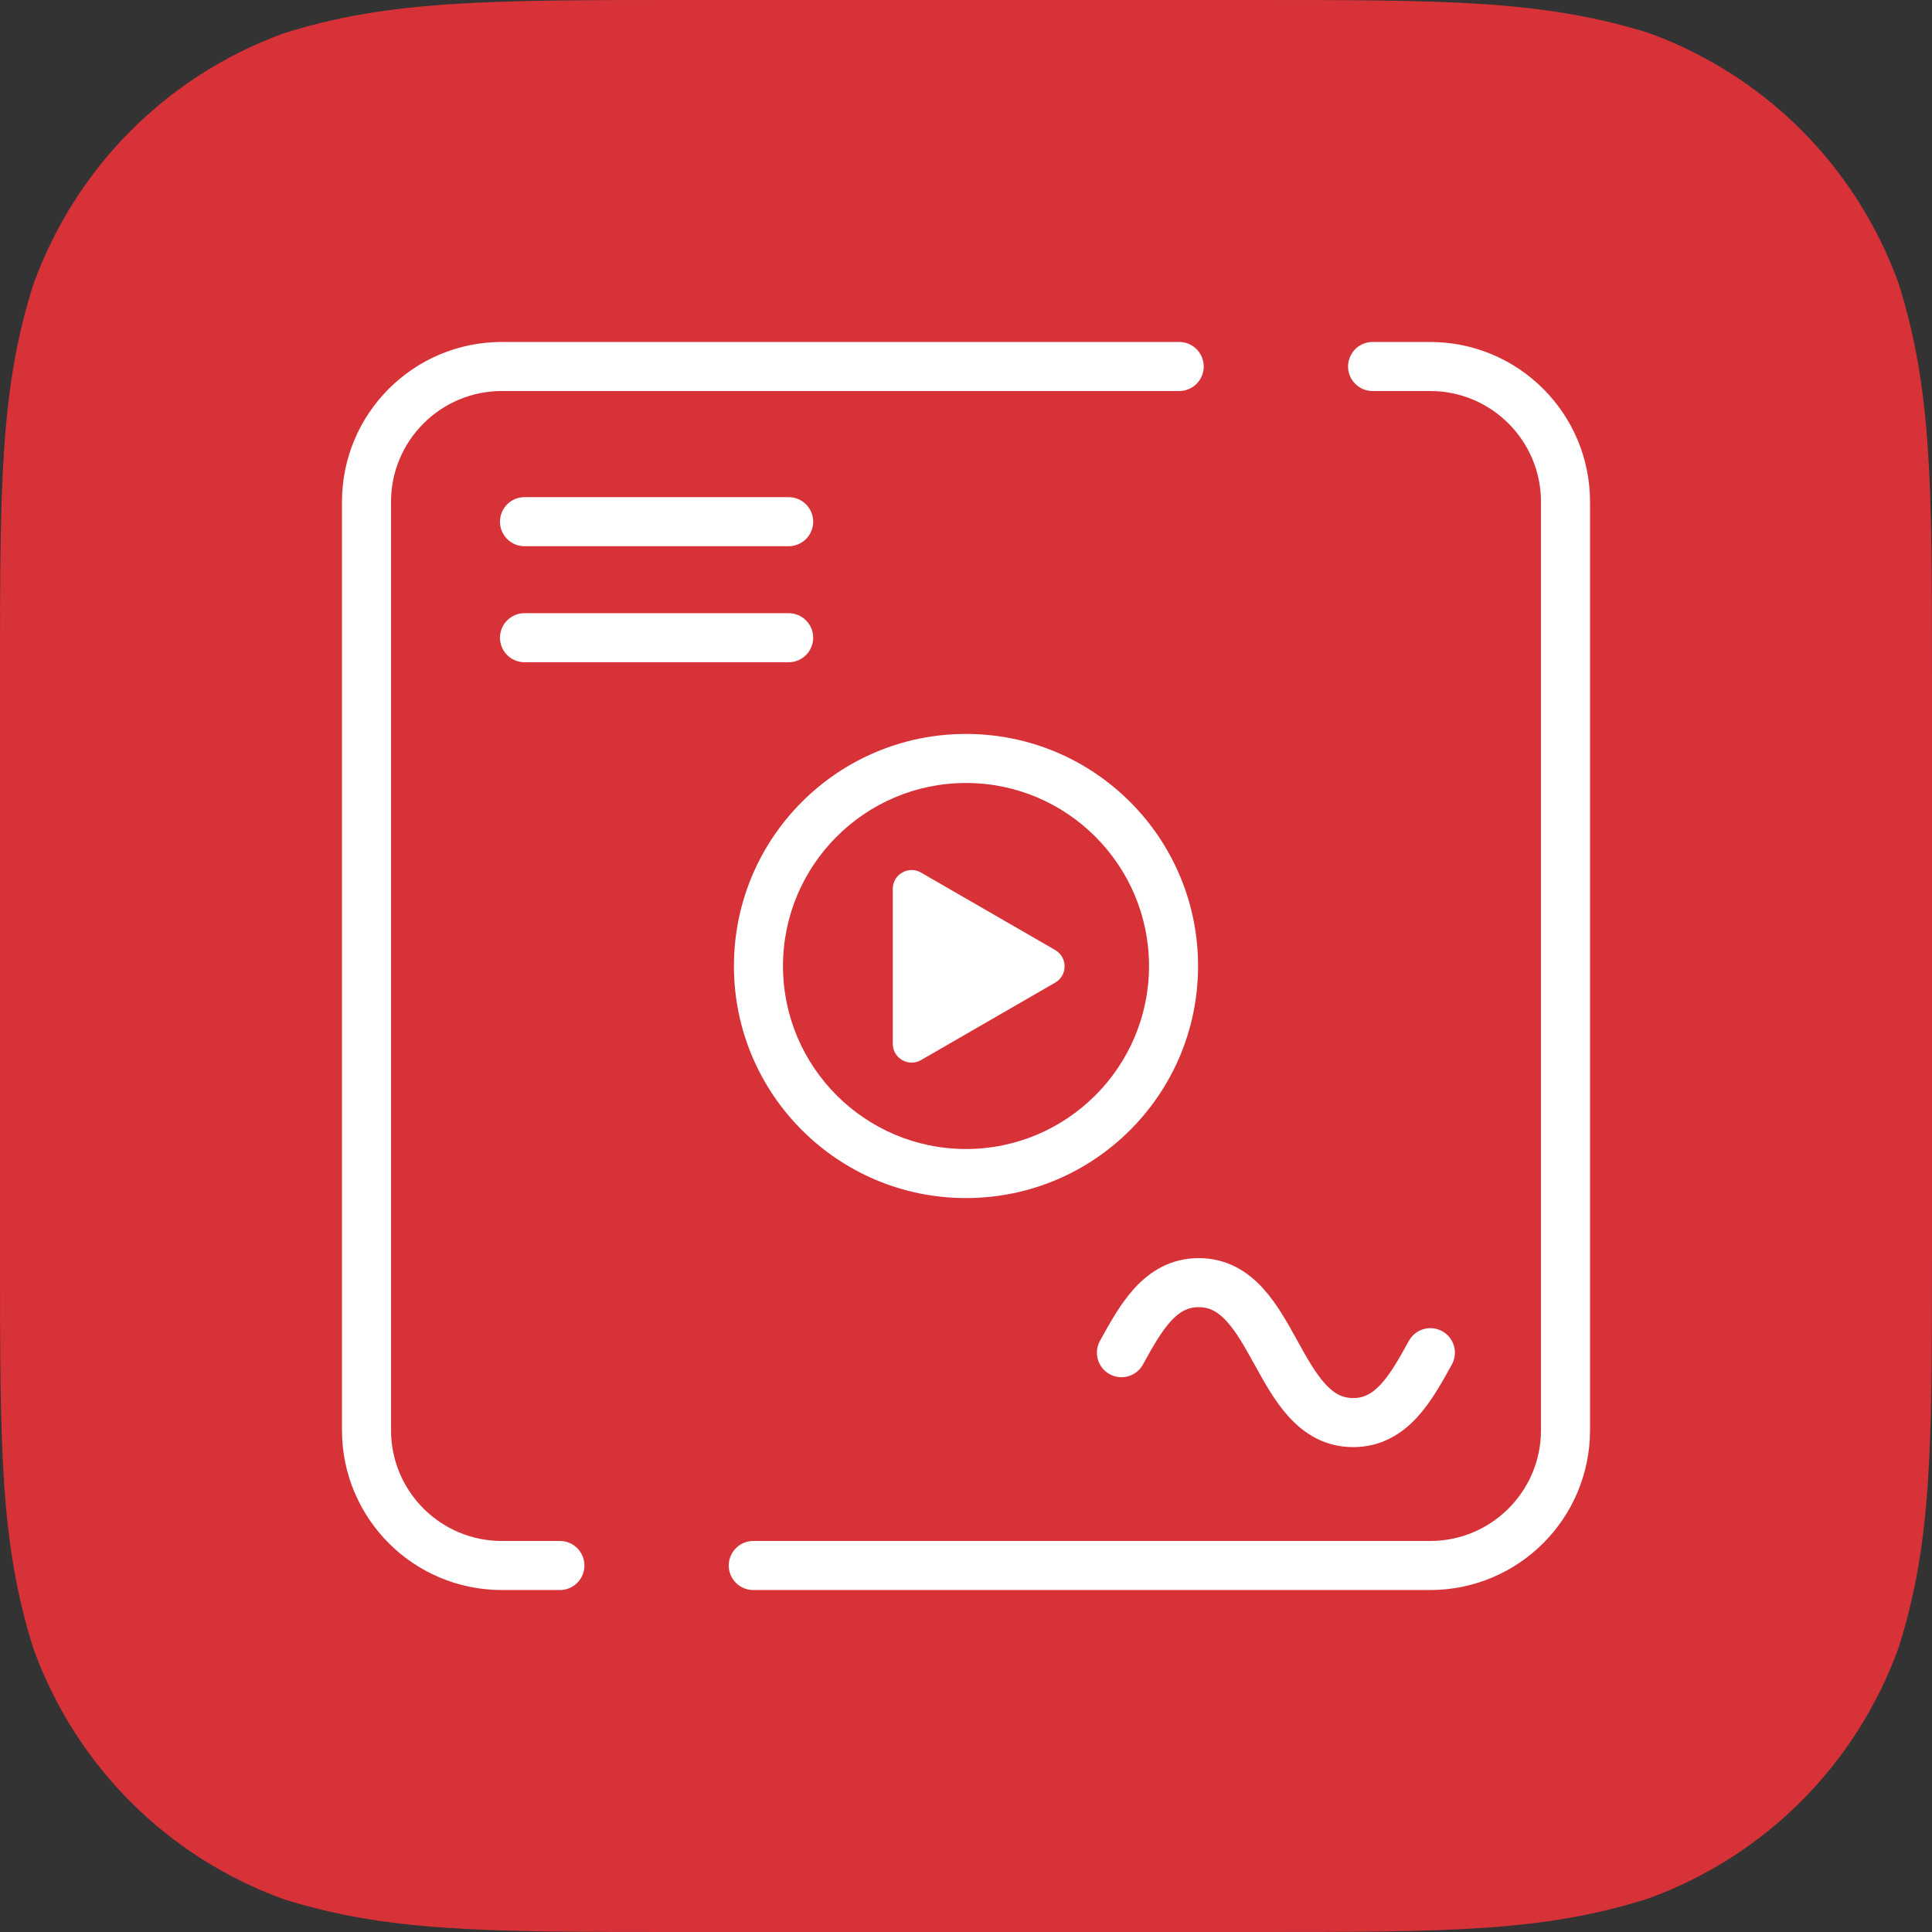 <?xml version="1.0" encoding="UTF-8"?><svg xmlns="http://www.w3.org/2000/svg" viewBox="0 0 1024 1024"><rect x="0" y="0" width="1024" height="1024" fill="#333333" stroke="none"/><g id="a"><g id="b"><path d="M664.5,0h-302.63c-101.67,0-156.17,0-211.86,17.8C88.39,40.35,40.29,88.54,17.77,150.49,0,206.27,0,257.54,0,359.37v305.49C0,766.69,0,817.97,17.77,873.98c22.51,61.95,70.62,110.14,132.71,132.69,55.69,17.33,106.88,17.33,208.78,17.33h305.71c101.9,0,153.09,0,208.78-17.8,61.85-22.55,109.96-70.74,132.47-132.69,17.77-55.78,17.77-106.58,17.77-208.88v-305.49c0-101.83,0-153.1-17.77-209.12-22.51-61.95-70.62-110.14-132.71-132.69C817.35,0,766.16,0,664.5,0h0Z" fill="#d73237"/></g></g><g id="c"><path d="M512,415c53.49,0,97,43.51,97,97s-43.51,97-97,97-97-43.51-97-97,43.51-97,97-97M512,389c-67.93,0-123,55.07-123,123s55.07,123,123,123,123-55.07,123-123-55.07-123-123-123h0Z" fill="#fff"/><line x1="418" y1="276.5" x2="278" y2="276.5" fill="none" stroke="#fff" stroke-linecap="round" stroke-miterlimit="10" stroke-width="26"/><line x1="418" y1="338" x2="278" y2="338" fill="none" stroke="#fff" stroke-linecap="round" stroke-miterlimit="10" stroke-width="26"/><path d="M473.19,512.18v-41.06c0-7.68,8.31-12.48,14.96-8.64l35.56,20.53,35.56,20.53c6.65,3.84,6.65,13.44,0,17.27l-35.56,20.53-35.56,20.53c-6.65,3.84-14.96-.96-14.96-8.64v-41.06Z" fill="#fff"/><path d="M758.13,716.95c-10.23,18.53-20.46,37.05-40.92,37.05-20.45,0-30.68-18.52-40.92-37.05-10.24-18.55-20.47-37.12-40.95-37.12h0c-20.48,0-30.71,18.56-40.95,37.12" fill="none" stroke="#fff" stroke-linecap="round" stroke-miterlimit="10" stroke-width="26"/><path d="M296.75,829.75h-30.75c-39.63,0-71.75-32.12-71.75-71.75v-492c0-39.63,32.12-71.75,71.75-71.75h359" fill="none" stroke="#fff" stroke-linecap="round" stroke-miterlimit="10" stroke-width="26"/><path d="M727.5,194.25h30.5c39.63,0,71.75,32.12,71.75,71.75v492c0,39.63-32.12,71.75-71.75,71.75h-358.75" fill="none" stroke="#fff" stroke-linecap="round" stroke-miterlimit="10" stroke-width="26"/></g></svg>